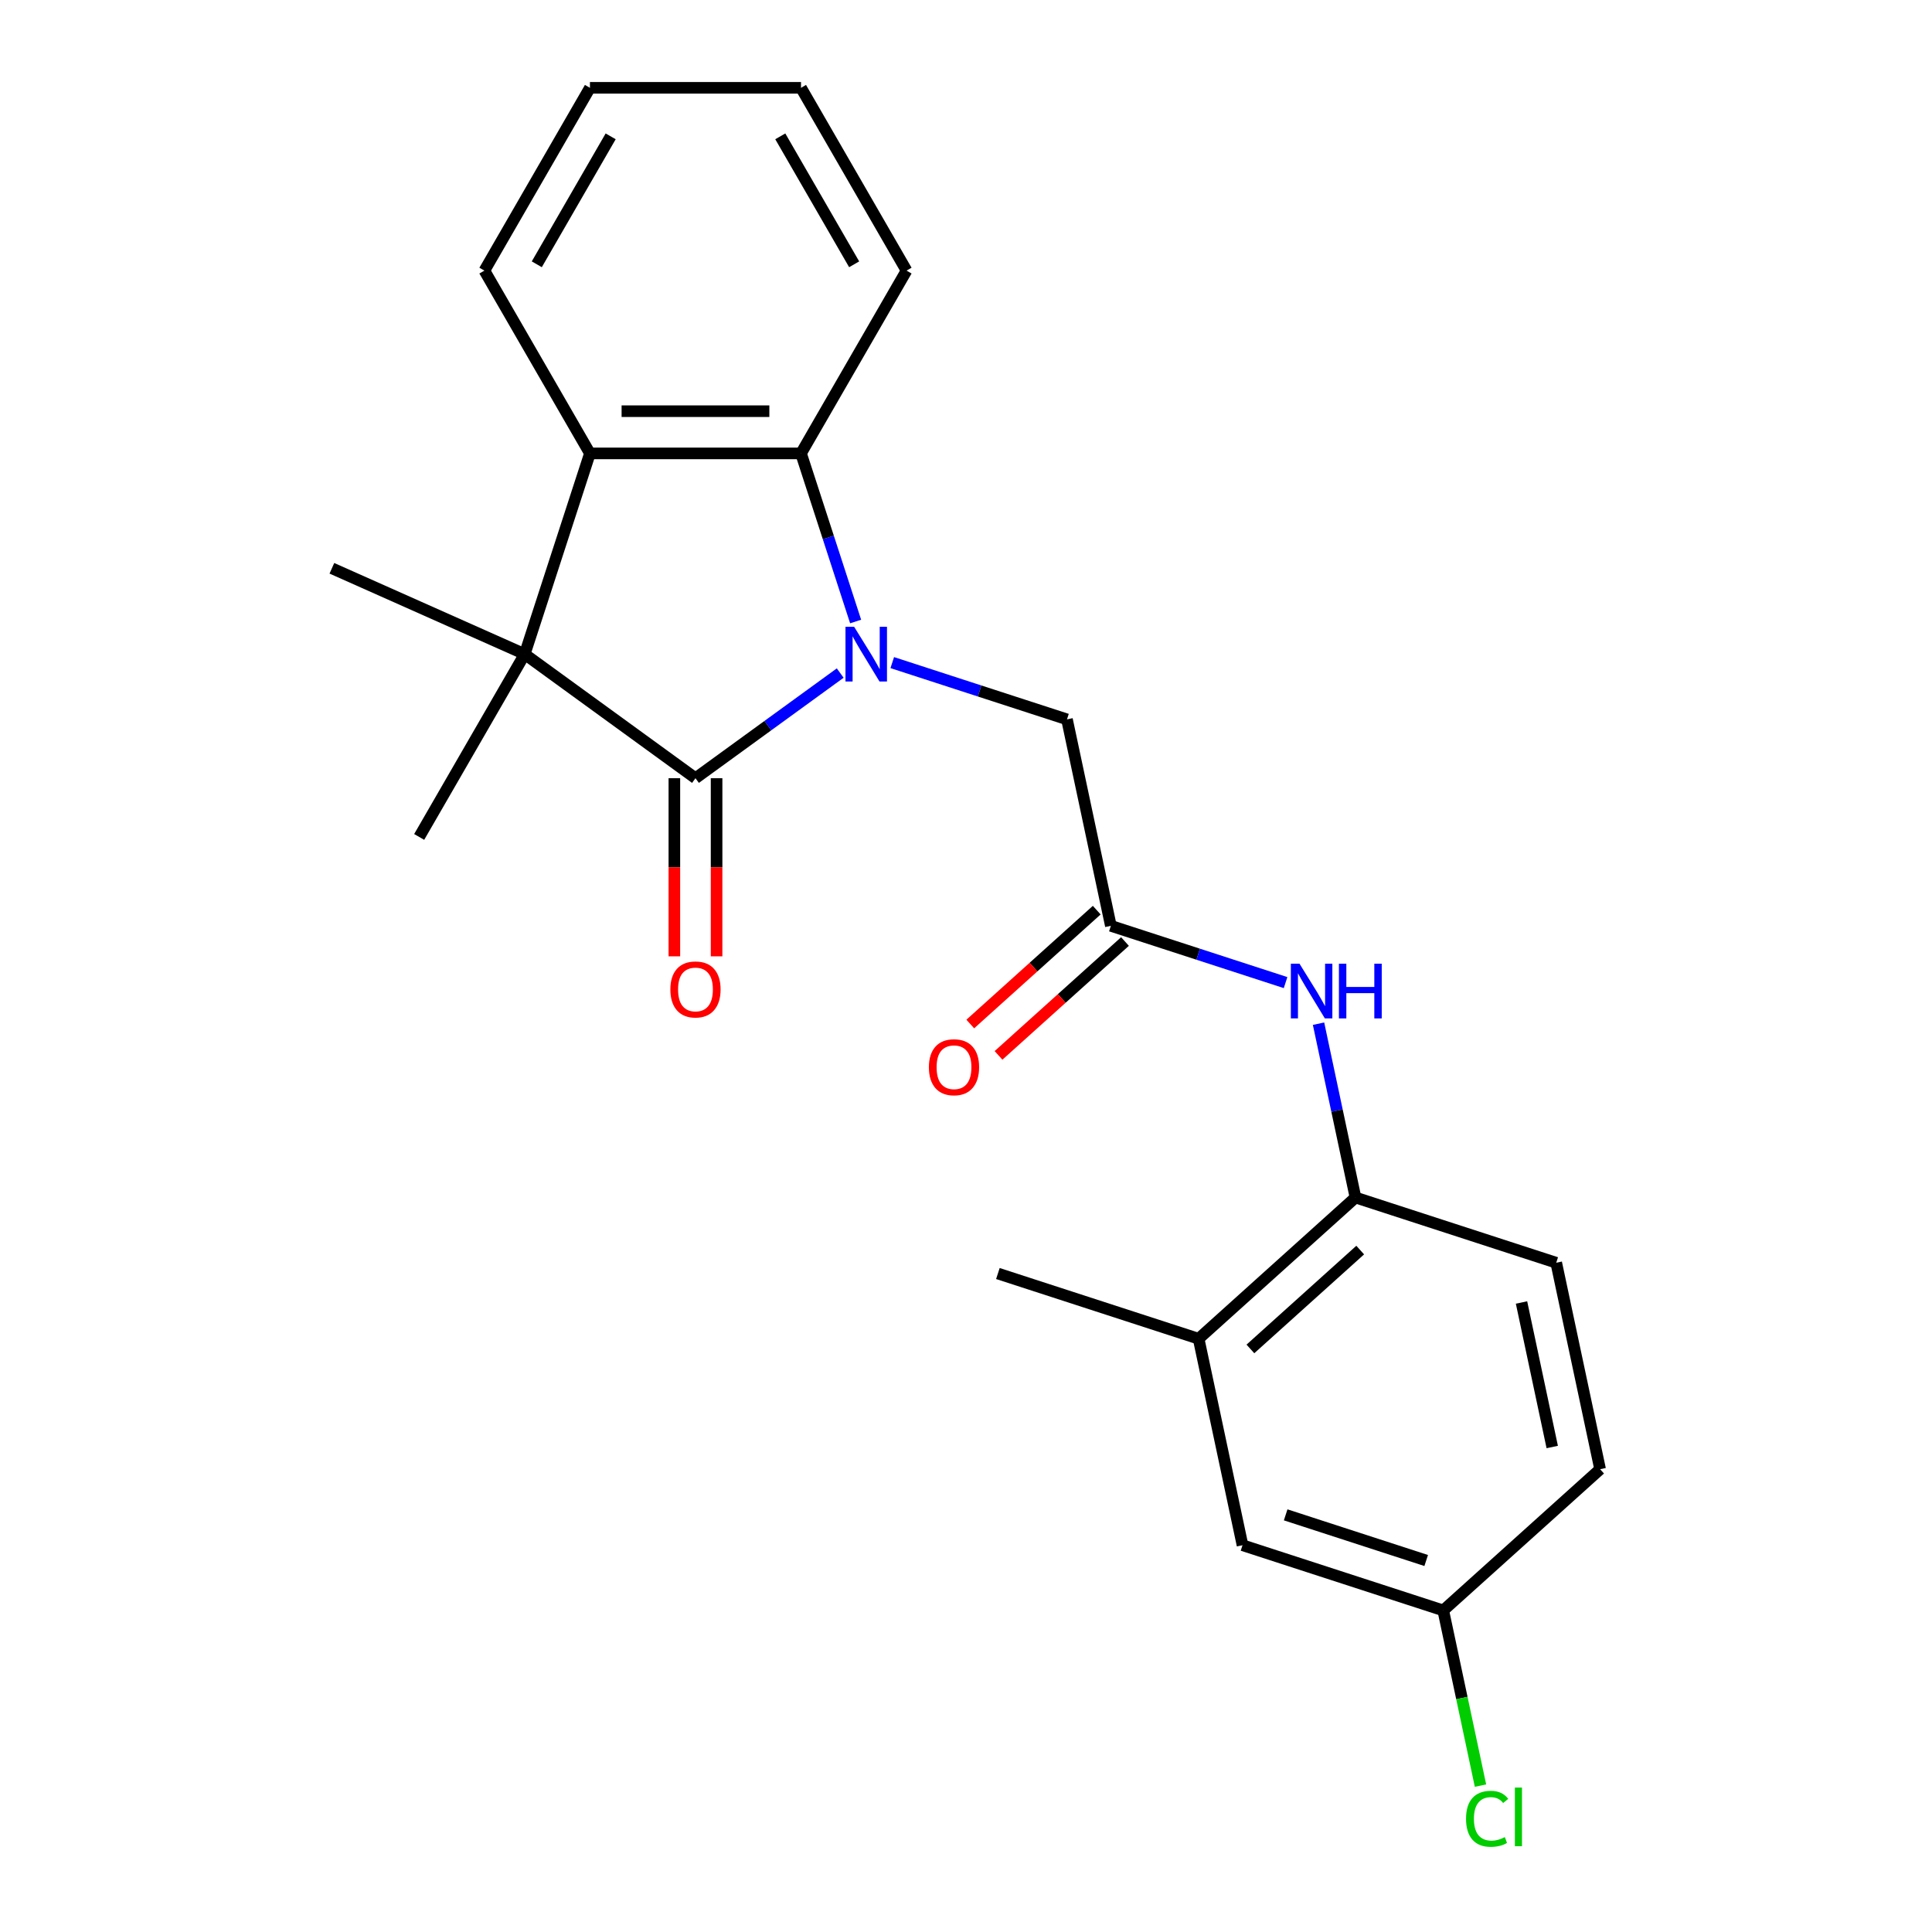<?xml version='1.0' encoding='iso-8859-1'?>
<svg version='1.1' baseProfile='full'
              xmlns='http://www.w3.org/2000/svg'
                      xmlns:rdkit='http://www.rdkit.org/xml'
                      xmlns:xlink='http://www.w3.org/1999/xlink'
                  xml:space='preserve'
width='1000px' height='1000px' viewBox='0 0 1000 1000'>
<!-- END OF HEADER -->
<rect style='opacity:1.0;fill:#FFFFFF;stroke:none' width='1000' height='1000' x='0' y='0'> </rect>
<path class='bond-0' d='M 434.89,348.373 L 397.433,375.587' style='fill:none;fill-rule:evenodd;stroke:#0000FF;stroke-width:6px;stroke-linecap:butt;stroke-linejoin:miter;stroke-opacity:1' />
<path class='bond-0' d='M 397.433,375.587 L 359.976,402.801' style='fill:none;fill-rule:evenodd;stroke:#000000;stroke-width:6px;stroke-linecap:butt;stroke-linejoin:miter;stroke-opacity:1' />
<path class='bond-2' d='M 442.873,321.694 L 428.737,278.188' style='fill:none;fill-rule:evenodd;stroke:#0000FF;stroke-width:6px;stroke-linecap:butt;stroke-linejoin:miter;stroke-opacity:1' />
<path class='bond-2' d='M 428.737,278.188 L 414.601,234.682' style='fill:none;fill-rule:evenodd;stroke:#000000;stroke-width:6px;stroke-linecap:butt;stroke-linejoin:miter;stroke-opacity:1' />
<path class='bond-5' d='M 461.833,342.962 L 507.049,357.654' style='fill:none;fill-rule:evenodd;stroke:#0000FF;stroke-width:6px;stroke-linecap:butt;stroke-linejoin:miter;stroke-opacity:1' />
<path class='bond-5' d='M 507.049,357.654 L 552.265,372.346' style='fill:none;fill-rule:evenodd;stroke:#000000;stroke-width:6px;stroke-linecap:butt;stroke-linejoin:miter;stroke-opacity:1' />
<path class='bond-1' d='M 359.976,402.801 L 271.59,338.585' style='fill:none;fill-rule:evenodd;stroke:#000000;stroke-width:6px;stroke-linecap:butt;stroke-linejoin:miter;stroke-opacity:1' />
<path class='bond-9' d='M 349.051,402.801 L 349.051,448.901' style='fill:none;fill-rule:evenodd;stroke:#000000;stroke-width:6px;stroke-linecap:butt;stroke-linejoin:miter;stroke-opacity:1' />
<path class='bond-9' d='M 349.051,448.901 L 349.051,495' style='fill:none;fill-rule:evenodd;stroke:#FF0000;stroke-width:6px;stroke-linecap:butt;stroke-linejoin:miter;stroke-opacity:1' />
<path class='bond-9' d='M 370.901,402.801 L 370.901,448.901' style='fill:none;fill-rule:evenodd;stroke:#000000;stroke-width:6px;stroke-linecap:butt;stroke-linejoin:miter;stroke-opacity:1' />
<path class='bond-9' d='M 370.901,448.901 L 370.901,495' style='fill:none;fill-rule:evenodd;stroke:#FF0000;stroke-width:6px;stroke-linecap:butt;stroke-linejoin:miter;stroke-opacity:1' />
<path class='bond-14' d='M 271.59,338.585 L 216.965,433.199' style='fill:none;fill-rule:evenodd;stroke:#000000;stroke-width:6px;stroke-linecap:butt;stroke-linejoin:miter;stroke-opacity:1' />
<path class='bond-15' d='M 271.59,338.585 L 171.785,294.149' style='fill:none;fill-rule:evenodd;stroke:#000000;stroke-width:6px;stroke-linecap:butt;stroke-linejoin:miter;stroke-opacity:1' />
<path class='bond-23' d='M 271.59,338.585 L 305.351,234.682' style='fill:none;fill-rule:evenodd;stroke:#000000;stroke-width:6px;stroke-linecap:butt;stroke-linejoin:miter;stroke-opacity:1' />
<path class='bond-3' d='M 414.601,234.682 L 305.351,234.682' style='fill:none;fill-rule:evenodd;stroke:#000000;stroke-width:6px;stroke-linecap:butt;stroke-linejoin:miter;stroke-opacity:1' />
<path class='bond-3' d='M 398.214,212.832 L 321.738,212.832' style='fill:none;fill-rule:evenodd;stroke:#000000;stroke-width:6px;stroke-linecap:butt;stroke-linejoin:miter;stroke-opacity:1' />
<path class='bond-18' d='M 414.601,234.682 L 469.226,140.068' style='fill:none;fill-rule:evenodd;stroke:#000000;stroke-width:6px;stroke-linecap:butt;stroke-linejoin:miter;stroke-opacity:1' />
<path class='bond-19' d='M 305.351,234.682 L 250.725,140.068' style='fill:none;fill-rule:evenodd;stroke:#000000;stroke-width:6px;stroke-linecap:butt;stroke-linejoin:miter;stroke-opacity:1' />
<path class='bond-4' d='M 574.979,479.209 L 552.265,372.346' style='fill:none;fill-rule:evenodd;stroke:#000000;stroke-width:6px;stroke-linecap:butt;stroke-linejoin:miter;stroke-opacity:1' />
<path class='bond-6' d='M 574.979,479.209 L 620.195,493.9' style='fill:none;fill-rule:evenodd;stroke:#000000;stroke-width:6px;stroke-linecap:butt;stroke-linejoin:miter;stroke-opacity:1' />
<path class='bond-6' d='M 620.195,493.9 L 665.411,508.592' style='fill:none;fill-rule:evenodd;stroke:#0000FF;stroke-width:6px;stroke-linecap:butt;stroke-linejoin:miter;stroke-opacity:1' />
<path class='bond-11' d='M 567.669,471.09 L 534.94,500.559' style='fill:none;fill-rule:evenodd;stroke:#000000;stroke-width:6px;stroke-linecap:butt;stroke-linejoin:miter;stroke-opacity:1' />
<path class='bond-11' d='M 534.94,500.559 L 502.211,530.028' style='fill:none;fill-rule:evenodd;stroke:#FF0000;stroke-width:6px;stroke-linecap:butt;stroke-linejoin:miter;stroke-opacity:1' />
<path class='bond-11' d='M 582.29,487.328 L 549.561,516.797' style='fill:none;fill-rule:evenodd;stroke:#000000;stroke-width:6px;stroke-linecap:butt;stroke-linejoin:miter;stroke-opacity:1' />
<path class='bond-11' d='M 549.561,516.797 L 516.832,546.266' style='fill:none;fill-rule:evenodd;stroke:#FF0000;stroke-width:6px;stroke-linecap:butt;stroke-linejoin:miter;stroke-opacity:1' />
<path class='bond-7' d='M 682.473,529.86 L 692.035,574.846' style='fill:none;fill-rule:evenodd;stroke:#0000FF;stroke-width:6px;stroke-linecap:butt;stroke-linejoin:miter;stroke-opacity:1' />
<path class='bond-7' d='M 692.035,574.846 L 701.597,619.832' style='fill:none;fill-rule:evenodd;stroke:#000000;stroke-width:6px;stroke-linecap:butt;stroke-linejoin:miter;stroke-opacity:1' />
<path class='bond-8' d='M 701.597,619.832 L 620.408,692.935' style='fill:none;fill-rule:evenodd;stroke:#000000;stroke-width:6px;stroke-linecap:butt;stroke-linejoin:miter;stroke-opacity:1' />
<path class='bond-8' d='M 704.039,647.035 L 647.207,698.207' style='fill:none;fill-rule:evenodd;stroke:#000000;stroke-width:6px;stroke-linecap:butt;stroke-linejoin:miter;stroke-opacity:1' />
<path class='bond-12' d='M 701.597,619.832 L 805.501,653.592' style='fill:none;fill-rule:evenodd;stroke:#000000;stroke-width:6px;stroke-linecap:butt;stroke-linejoin:miter;stroke-opacity:1' />
<path class='bond-10' d='M 620.408,692.935 L 643.123,799.798' style='fill:none;fill-rule:evenodd;stroke:#000000;stroke-width:6px;stroke-linecap:butt;stroke-linejoin:miter;stroke-opacity:1' />
<path class='bond-20' d='M 620.408,692.935 L 516.505,659.175' style='fill:none;fill-rule:evenodd;stroke:#000000;stroke-width:6px;stroke-linecap:butt;stroke-linejoin:miter;stroke-opacity:1' />
<path class='bond-25' d='M 643.123,799.798 L 747.026,833.558' style='fill:none;fill-rule:evenodd;stroke:#000000;stroke-width:6px;stroke-linecap:butt;stroke-linejoin:miter;stroke-opacity:1' />
<path class='bond-25' d='M 665.46,784.082 L 738.193,807.714' style='fill:none;fill-rule:evenodd;stroke:#000000;stroke-width:6px;stroke-linecap:butt;stroke-linejoin:miter;stroke-opacity:1' />
<path class='bond-16' d='M 805.501,653.592 L 828.215,760.456' style='fill:none;fill-rule:evenodd;stroke:#000000;stroke-width:6px;stroke-linecap:butt;stroke-linejoin:miter;stroke-opacity:1' />
<path class='bond-16' d='M 787.535,674.165 L 803.435,748.969' style='fill:none;fill-rule:evenodd;stroke:#000000;stroke-width:6px;stroke-linecap:butt;stroke-linejoin:miter;stroke-opacity:1' />
<path class='bond-13' d='M 747.026,833.558 L 828.215,760.456' style='fill:none;fill-rule:evenodd;stroke:#000000;stroke-width:6px;stroke-linecap:butt;stroke-linejoin:miter;stroke-opacity:1' />
<path class='bond-17' d='M 747.026,833.558 L 756.662,878.894' style='fill:none;fill-rule:evenodd;stroke:#000000;stroke-width:6px;stroke-linecap:butt;stroke-linejoin:miter;stroke-opacity:1' />
<path class='bond-17' d='M 756.662,878.894 L 766.299,924.23' style='fill:none;fill-rule:evenodd;stroke:#00CC00;stroke-width:6px;stroke-linecap:butt;stroke-linejoin:miter;stroke-opacity:1' />
<path class='bond-22' d='M 469.226,140.068 L 414.601,45.455' style='fill:none;fill-rule:evenodd;stroke:#000000;stroke-width:6px;stroke-linecap:butt;stroke-linejoin:miter;stroke-opacity:1' />
<path class='bond-22' d='M 442.11,136.801 L 403.872,70.572' style='fill:none;fill-rule:evenodd;stroke:#000000;stroke-width:6px;stroke-linecap:butt;stroke-linejoin:miter;stroke-opacity:1' />
<path class='bond-24' d='M 250.725,140.068 L 305.351,45.455' style='fill:none;fill-rule:evenodd;stroke:#000000;stroke-width:6px;stroke-linecap:butt;stroke-linejoin:miter;stroke-opacity:1' />
<path class='bond-24' d='M 277.842,136.801 L 316.08,70.572' style='fill:none;fill-rule:evenodd;stroke:#000000;stroke-width:6px;stroke-linecap:butt;stroke-linejoin:miter;stroke-opacity:1' />
<path class='bond-21' d='M 305.351,45.455 L 414.601,45.455' style='fill:none;fill-rule:evenodd;stroke:#000000;stroke-width:6px;stroke-linecap:butt;stroke-linejoin:miter;stroke-opacity:1' />
<path  class='atom-0' d='M 442.101 324.425
L 451.381 339.425
Q 452.301 340.905, 453.781 343.585
Q 455.261 346.265, 455.341 346.425
L 455.341 324.425
L 459.101 324.425
L 459.101 352.745
L 455.221 352.745
L 445.261 336.345
Q 444.101 334.425, 442.861 332.225
Q 441.661 330.025, 441.301 329.345
L 441.301 352.745
L 437.621 352.745
L 437.621 324.425
L 442.101 324.425
' fill='#0000FF'/>
<path  class='atom-7' d='M 672.623 498.809
L 681.903 513.809
Q 682.823 515.289, 684.303 517.969
Q 685.783 520.649, 685.863 520.809
L 685.863 498.809
L 689.623 498.809
L 689.623 527.129
L 685.743 527.129
L 675.783 510.729
Q 674.623 508.809, 673.383 506.609
Q 672.183 504.409, 671.823 503.729
L 671.823 527.129
L 668.143 527.129
L 668.143 498.809
L 672.623 498.809
' fill='#0000FF'/>
<path  class='atom-7' d='M 693.023 498.809
L 696.863 498.809
L 696.863 510.849
L 711.343 510.849
L 711.343 498.809
L 715.183 498.809
L 715.183 527.129
L 711.343 527.129
L 711.343 514.049
L 696.863 514.049
L 696.863 527.129
L 693.023 527.129
L 693.023 498.809
' fill='#0000FF'/>
<path  class='atom-10' d='M 346.976 512.132
Q 346.976 505.332, 350.336 501.532
Q 353.696 497.732, 359.976 497.732
Q 366.256 497.732, 369.616 501.532
Q 372.976 505.332, 372.976 512.132
Q 372.976 519.012, 369.576 522.932
Q 366.176 526.812, 359.976 526.812
Q 353.736 526.812, 350.336 522.932
Q 346.976 519.052, 346.976 512.132
M 359.976 523.612
Q 364.296 523.612, 366.616 520.732
Q 368.976 517.812, 368.976 512.132
Q 368.976 506.572, 366.616 503.772
Q 364.296 500.932, 359.976 500.932
Q 355.656 500.932, 353.296 503.732
Q 350.976 506.532, 350.976 512.132
Q 350.976 517.852, 353.296 520.732
Q 355.656 523.612, 359.976 523.612
' fill='#FF0000'/>
<path  class='atom-12' d='M 480.79 552.392
Q 480.79 545.592, 484.15 541.792
Q 487.51 537.992, 493.79 537.992
Q 500.07 537.992, 503.43 541.792
Q 506.79 545.592, 506.79 552.392
Q 506.79 559.272, 503.39 563.192
Q 499.99 567.072, 493.79 567.072
Q 487.55 567.072, 484.15 563.192
Q 480.79 559.312, 480.79 552.392
M 493.79 563.872
Q 498.11 563.872, 500.43 560.992
Q 502.79 558.072, 502.79 552.392
Q 502.79 546.832, 500.43 544.032
Q 498.11 541.192, 493.79 541.192
Q 489.47 541.192, 487.11 543.992
Q 484.79 546.792, 484.79 552.392
Q 484.79 558.112, 487.11 560.992
Q 489.47 563.872, 493.79 563.872
' fill='#FF0000'/>
<path  class='atom-18' d='M 758.82 941.402
Q 758.82 934.362, 762.1 930.682
Q 765.42 926.962, 771.7 926.962
Q 777.54 926.962, 780.66 931.082
L 778.02 933.242
Q 775.74 930.242, 771.7 930.242
Q 767.42 930.242, 765.14 933.122
Q 762.9 935.962, 762.9 941.402
Q 762.9 947.002, 765.22 949.882
Q 767.58 952.762, 772.14 952.762
Q 775.26 952.762, 778.9 950.882
L 780.02 953.882
Q 778.54 954.842, 776.3 955.402
Q 774.06 955.962, 771.58 955.962
Q 765.42 955.962, 762.1 952.202
Q 758.82 948.442, 758.82 941.402
' fill='#00CC00'/>
<path  class='atom-18' d='M 784.1 925.242
L 787.78 925.242
L 787.78 955.602
L 784.1 955.602
L 784.1 925.242
' fill='#00CC00'/>
</svg>

